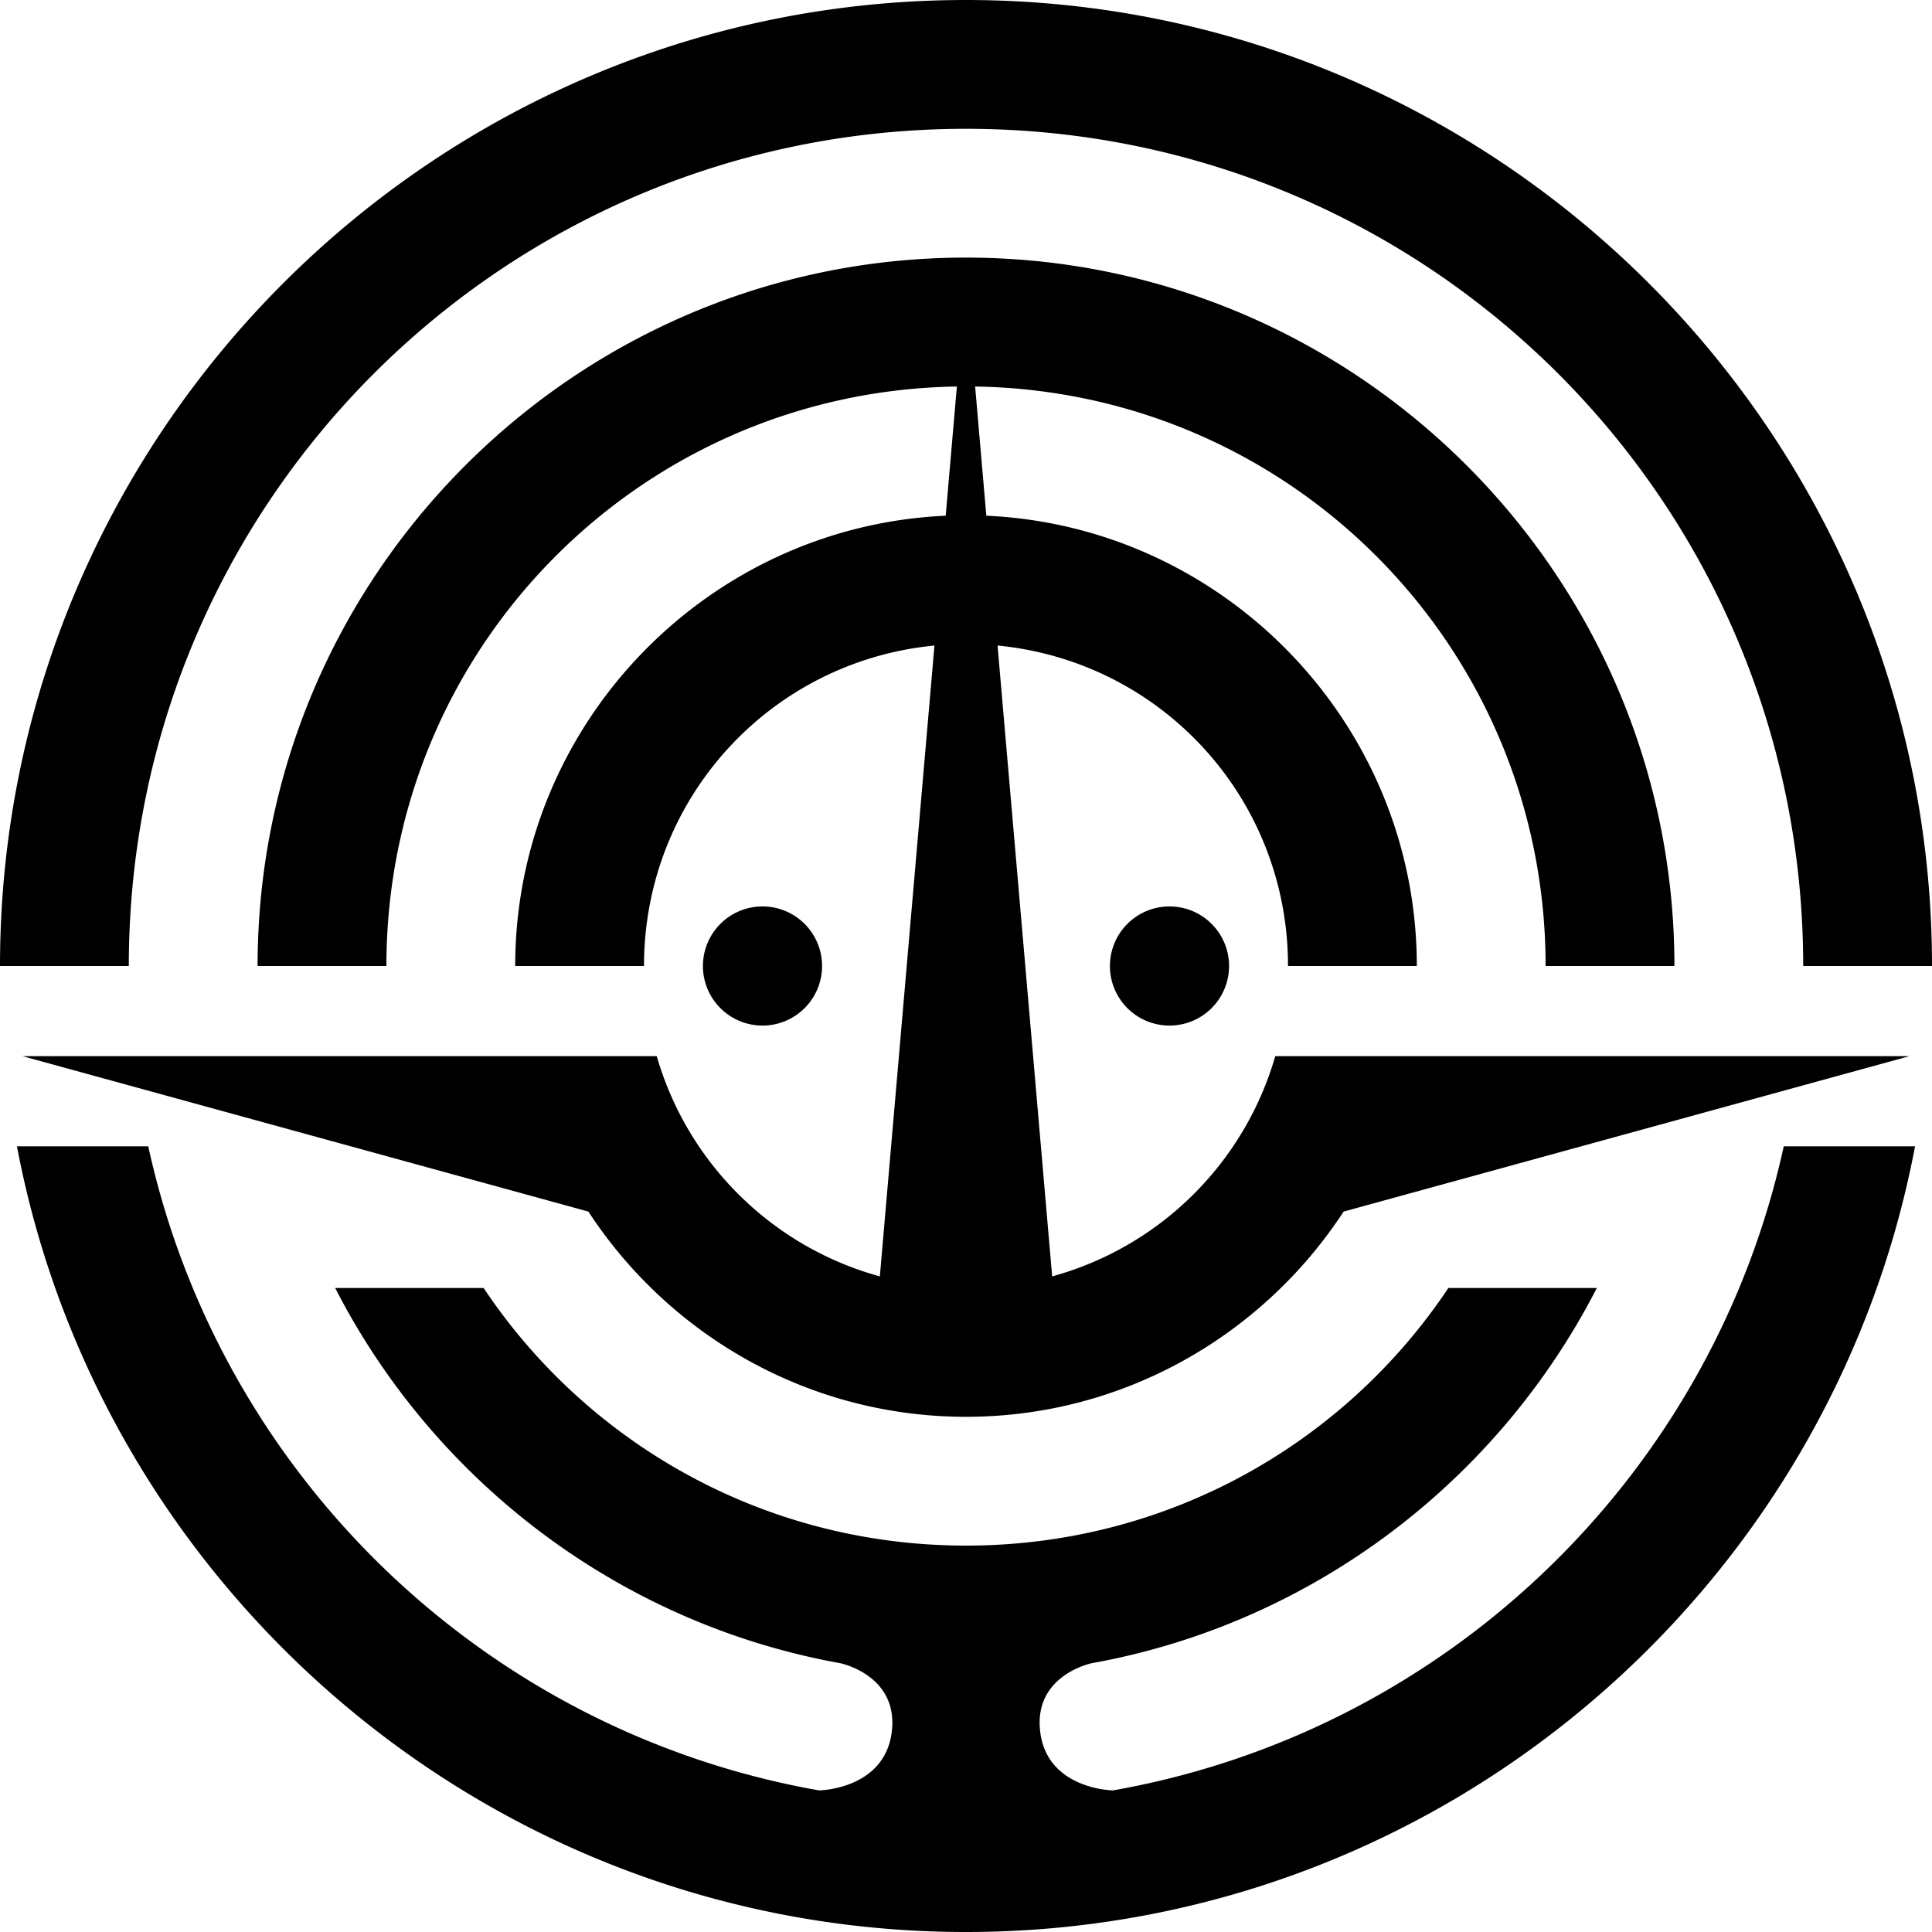 <?xml version="1.0" encoding="UTF-8" standalone="no"?>
<!-- Created with Inkscape (http://www.inkscape.org/) -->

<svg
   xmlns:dc="http://purl.org/dc/elements/1.1/"
   xmlns:cc="http://creativecommons.org/ns#"
   xmlns:rdf="http://www.w3.org/1999/02/22-rdf-syntax-ns#"
   xmlns:svg="http://www.w3.org/2000/svg"
   xmlns="http://www.w3.org/2000/svg"
   xmlns:sodipodi="http://sodipodi.sourceforge.net/DTD/sodipodi-0.dtd"
   xmlns:inkscape="http://www.inkscape.org/namespaces/inkscape"
   width="84.667mm"
   height="84.667mm"
   viewBox="0 0 300 300"
   id="svg5672"
   version="1.1"
   inkscape:version="0.91 r13725"
   sodipodi:docname="KNZW.svg">
  <defs
     id="defs5674" />
  <sodipodi:namedview
     id="base"
     pagecolor="#ffffff"
     bordercolor="#666666"
     borderopacity="1.0"
     inkscape:pageopacity="0.0"
     inkscape:pageshadow="2"
     inkscape:zoom="1.4"
     inkscape:cx="296.96255"
     inkscape:cy="197.93733"
     inkscape:document-units="px"
     inkscape:current-layer="layer1"
     showgrid="false"
     fit-margin-top="0"
     fit-margin-left="0"
     fit-margin-right="0"
     fit-margin-bottom="0"
     inkscape:window-width="1920"
     inkscape:window-height="1001"
     inkscape:window-x="-9"
     inkscape:window-y="-9"
     inkscape:window-maximized="1" />
  <g
     inkscape:label="レイヤー 1"
     inkscape:groupmode="layer"
     id="layer1"
     transform="translate(-158.571,-219.505)">
    <path
       style="color:#000000;clip-rule:nonzero;display:inline;overflow:visible;visibility:visible;opacity:1;isolation:auto;mix-blend-mode:normal;color-interpolation:sRGB;color-interpolation-filters:linearRGB;solid-color:#000000;solid-opacity:1;fill:#000000;fill-opacity:1;fill-rule:nonzero;stroke:none;stroke-width:1;stroke-linecap:butt;stroke-linejoin:round;stroke-miterlimit:4;stroke-dasharray:none;stroke-dashoffset:0;stroke-opacity:0.55;color-rendering:auto;image-rendering:auto;shape-rendering:auto;text-rendering:auto;enable-background:accumulate"
       d="m 308.571,219.505 c -82.724,0 -150,67.276 -150,150 l 20,0 c 0,-71.915 58.085,-130 130,-130 71.915,0 130,58.085 130,130 l 20,0 c 0,-82.724 -67.276,-150 -150,-150 z m 0,40 c -60.633,0 -110,49.367 -110,110 l 20,0 c 0,-49.351 39.418,-89.229 88.584,-89.982 l -1.738,20.062 c -37.088,1.661 -66.846,32.436 -66.846,69.92 l 20,0 c 0,-26.079 19.692,-47.318 45.102,-49.76 l -8.48,97.957 C 278.483,413.112 265.348,400.129 260.552,383.505 l -20.566,0 -77.914,0 87.867,24.135 c 12.515,19.154 34.139,31.865 58.633,31.865 24.493,0 46.118,-12.711 58.633,-31.865 l 87.867,-24.135 -77.914,0 -20.566,0 c -4.796,16.624 -17.931,29.607 -34.641,34.197 l -8.48,-97.957 c 25.409,2.442 45.102,23.681 45.102,49.76 l 20,0 c 0,-37.484 -29.758,-68.259 -66.846,-69.92 l -1.738,-20.062 c 49.166,0.754 88.584,40.632 88.584,89.982 l 20,0 c 0,-60.633 -49.367,-110 -110,-110 z m -31.6,100.75 a 9.25,9.25 0 0 0 -9.25,9.25 9.25,9.25 0 0 0 9.25,9.25 9.25,9.25 0 0 0 9.25,-9.25 9.25,9.25 0 0 0 -9.25,-9.25 z m 63.199,0 a 9.25,9.25 0 0 0 -9.25,9.25 9.25,9.25 0 0 0 9.25,9.25 9.25,9.25 0 0 0 9.25,-9.25 9.25,9.25 0 0 0 -9.25,-9.25 z m -178.969,37.25 c 13.15,69.383 74.213,122 147.369,122 73.156,0 134.22,-52.617 147.369,-122 l -20.389,0 c -11.175,51.108 -52.316,90.871 -104.162,100.014 0,0 -10.139,-0.136 -11.283,-9.02 -1.144,-8.883 7.994,-10.732 7.994,-10.732 34.237,-6.165 63.032,-28.24 78.426,-58.262 l -23.051,0 c -16.116,24.142 -43.605,40 -74.904,40 -31.3,0 -58.788,-15.858 -74.904,-40 l -23.051,0 c 15.394,30.022 44.189,52.096 78.426,58.262 0,0 9.139,1.849 7.994,10.732 -1.144,8.883 -11.283,9.02 -11.283,9.02 -51.846,-9.142 -92.987,-48.906 -104.162,-100.014 l -20.389,0 z"
       id="path5370"
       inkscape:connector-curvature="0" />
  </g>
</svg>
